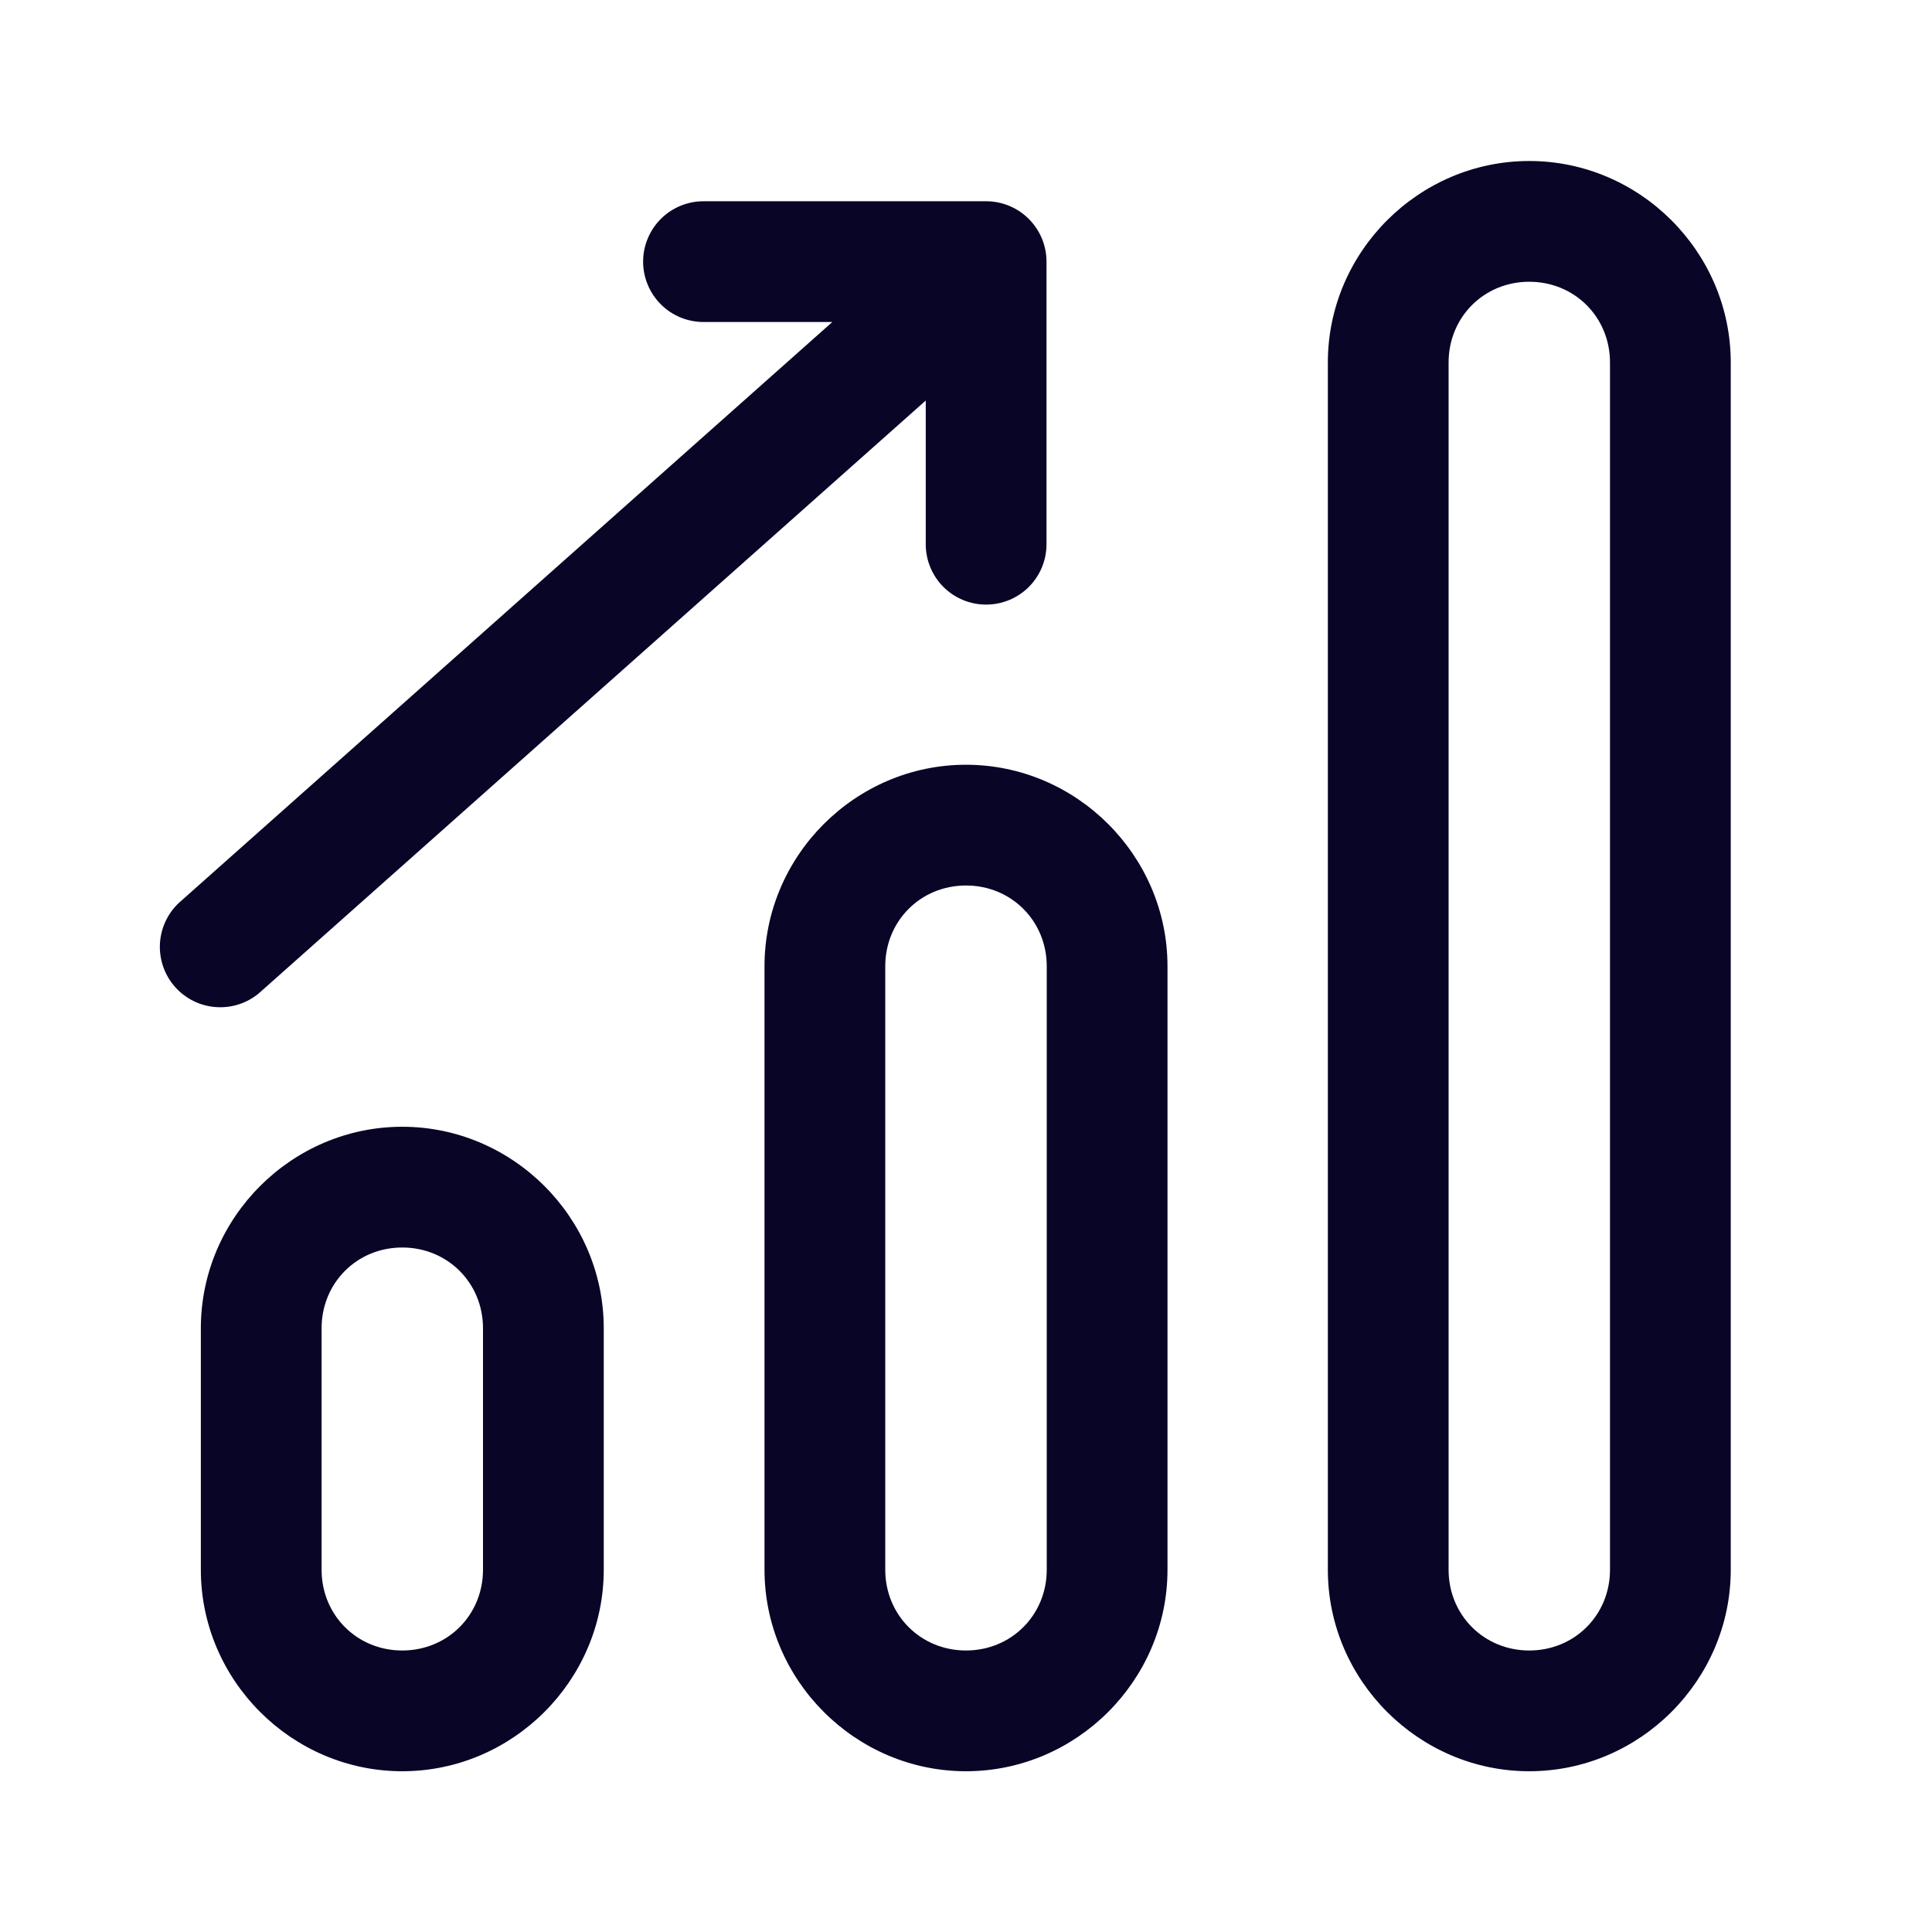 <?xml version="1.0" encoding="UTF-8"?> <svg xmlns="http://www.w3.org/2000/svg" width="48" height="48" viewBox="0 0 48 48" fill="none"> <path d="M37.994 4C35.248 4 32.99 6.259 32.99 9.006V39C32.99 41.746 35.248 44.006 37.994 44.006C40.74 44.006 43 41.746 43 39V9.006C43 6.259 40.74 4 37.994 4ZM17.5 5C17.301 4.997 17.104 5.034 16.919 5.108C16.735 5.182 16.567 5.292 16.425 5.432C16.284 5.571 16.171 5.738 16.095 5.921C16.018 6.104 15.978 6.301 15.978 6.5C15.978 6.699 16.018 6.896 16.095 7.079C16.171 7.262 16.284 7.429 16.425 7.568C16.567 7.708 16.735 7.818 16.919 7.892C17.104 7.966 17.301 8.003 17.5 8H20.679L4.504 22.379C4.351 22.508 4.225 22.666 4.135 22.845C4.044 23.023 3.99 23.218 3.975 23.418C3.961 23.617 3.987 23.818 4.051 24.007C4.116 24.197 4.217 24.372 4.35 24.521C4.483 24.671 4.645 24.792 4.825 24.879C5.006 24.965 5.202 25.014 5.402 25.023C5.602 25.033 5.802 25.002 5.99 24.933C6.177 24.864 6.35 24.758 6.496 24.621L23 9.951V13.5C22.997 13.699 23.034 13.896 23.108 14.081C23.182 14.265 23.292 14.433 23.431 14.575C23.571 14.716 23.737 14.828 23.921 14.905C24.104 14.982 24.301 15.021 24.5 15.021C24.698 15.021 24.895 14.982 25.079 14.905C25.262 14.828 25.428 14.716 25.568 14.575C25.708 14.433 25.818 14.265 25.892 14.081C25.966 13.896 26.003 13.699 26 13.5V6.5C26 6.102 25.842 5.721 25.56 5.439C25.279 5.158 24.898 5 24.5 5H17.5ZM37.994 7C39.12 7 40 7.88 40 9.006V39C40 40.126 39.12 41.006 37.994 41.006C36.868 41.006 35.99 40.126 35.99 39V9.006C35.99 7.88 36.868 7 37.994 7ZM24 19C21.253 19 18.994 21.259 18.994 24.006V39C18.994 41.746 21.253 44.006 24 44.006C26.746 44.006 29.006 41.746 29.006 39V24.006C29.006 21.259 26.746 19 24 19ZM24 22C25.125 22 26.006 22.88 26.006 24.006V39C26.006 40.126 25.125 41.006 24 41.006C22.874 41.006 21.994 40.126 21.994 39V24.006C21.994 22.88 22.874 22 24 22ZM9.994 27.994C7.247 27.994 4.99 30.254 4.99 33V39C4.99 41.746 7.247 44.006 9.994 44.006C12.74 44.006 15 41.746 15 39V33C15 30.254 12.74 27.994 9.994 27.994ZM9.994 30.994C11.12 30.994 12 31.874 12 33V39C12 40.126 11.12 41.006 9.994 41.006C8.868 41.006 7.99 40.126 7.99 39V33C7.99 31.874 8.868 30.994 9.994 30.994Z" fill="#080527"></path> </svg> 